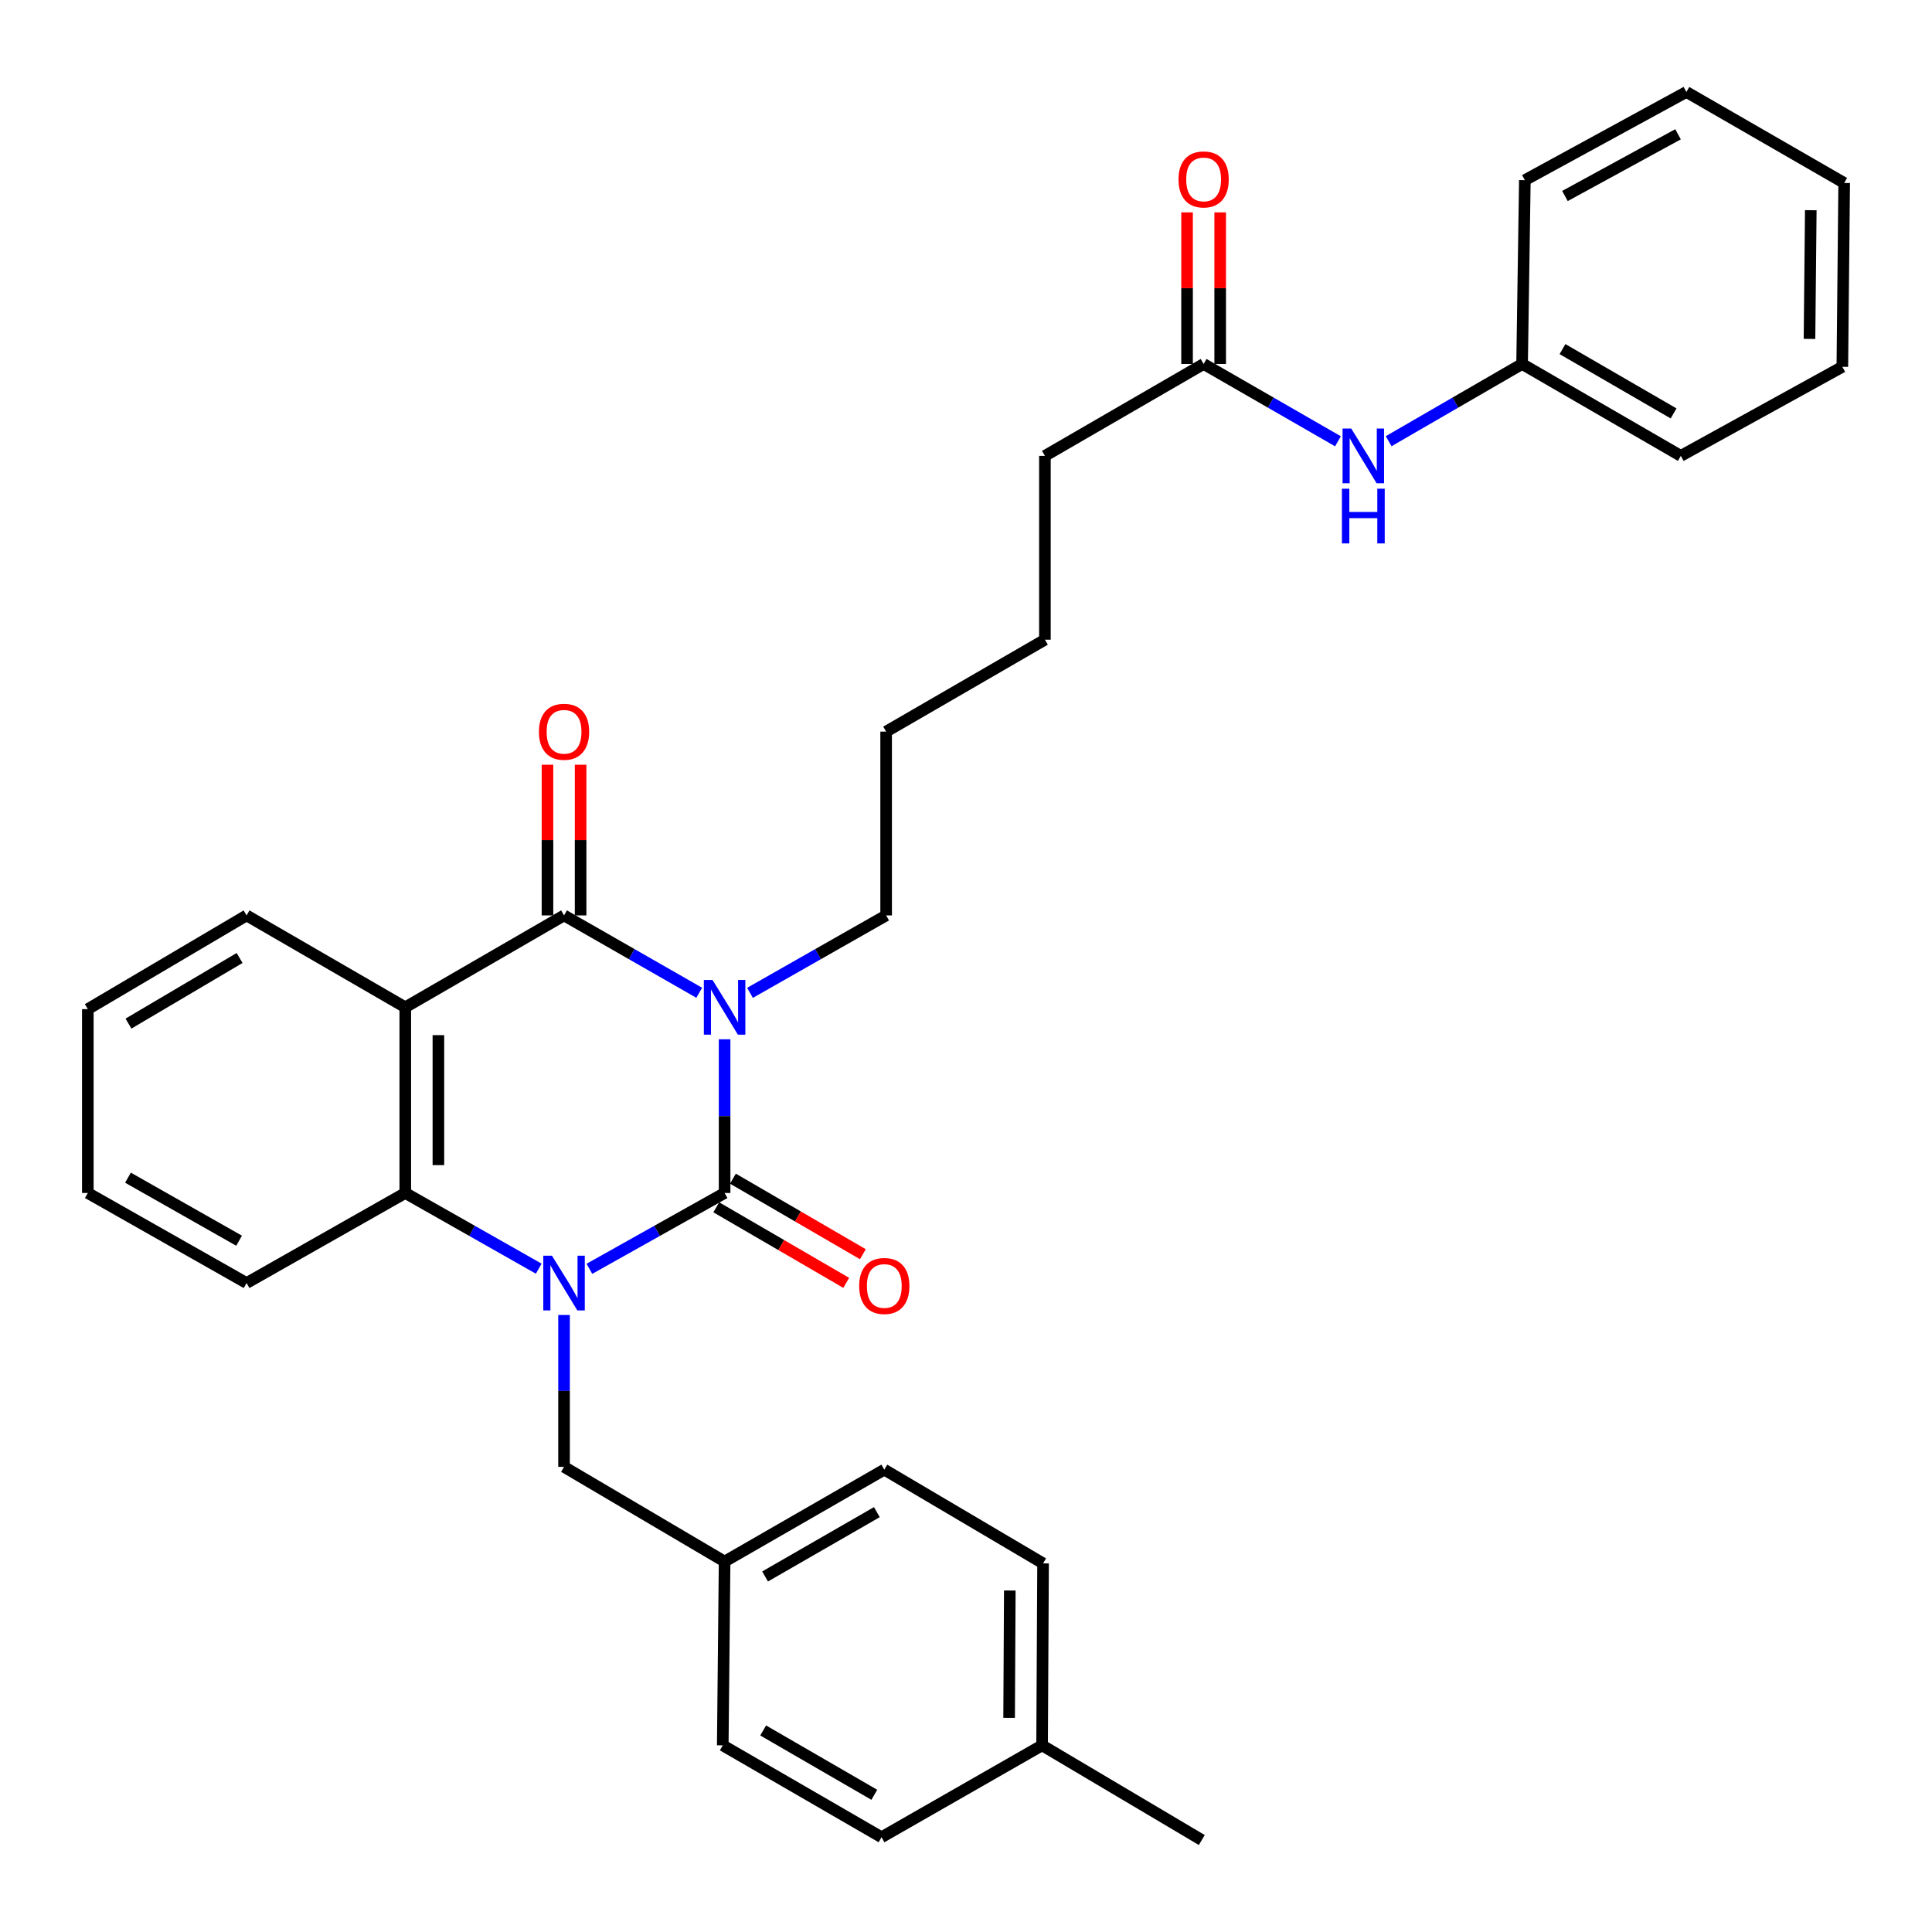 <?xml version='1.0' encoding='iso-8859-1'?>
<svg version='1.1' baseProfile='full'
              xmlns='http://www.w3.org/2000/svg'
                      xmlns:rdkit='http://www.rdkit.org/xml'
                      xmlns:xlink='http://www.w3.org/1999/xlink'
                  xml:space='preserve'
width='1000px' height='1000px' viewBox='0 0 1000 1000'>
<!-- END OF HEADER -->
<rect style='opacity:1.0;fill:#FFFFFF;stroke:none' width='1000' height='1000' x='0' y='0'> </rect>
<path class='bond-0' d='M 375.053,537.937 L 375.053,577.713' style='fill:none;fill-rule:evenodd;stroke:#0000FF;stroke-width:6px;stroke-linecap:butt;stroke-linejoin:miter;stroke-opacity:1' />
<path class='bond-0' d='M 375.053,577.713 L 375.053,617.489' style='fill:none;fill-rule:evenodd;stroke:#000000;stroke-width:6px;stroke-linecap:butt;stroke-linejoin:miter;stroke-opacity:1' />
<path class='bond-2' d='M 361.919,513.858 L 326.934,493.837' style='fill:none;fill-rule:evenodd;stroke:#0000FF;stroke-width:6px;stroke-linecap:butt;stroke-linejoin:miter;stroke-opacity:1' />
<path class='bond-2' d='M 326.934,493.837 L 291.948,473.816' style='fill:none;fill-rule:evenodd;stroke:#000000;stroke-width:6px;stroke-linecap:butt;stroke-linejoin:miter;stroke-opacity:1' />
<path class='bond-11' d='M 388.198,513.897 L 423.43,493.857' style='fill:none;fill-rule:evenodd;stroke:#0000FF;stroke-width:6px;stroke-linecap:butt;stroke-linejoin:miter;stroke-opacity:1' />
<path class='bond-11' d='M 423.43,493.857 L 458.662,473.816' style='fill:none;fill-rule:evenodd;stroke:#000000;stroke-width:6px;stroke-linecap:butt;stroke-linejoin:miter;stroke-opacity:1' />
<path class='bond-1' d='M 375.053,617.489 L 340.062,637.112' style='fill:none;fill-rule:evenodd;stroke:#000000;stroke-width:6px;stroke-linecap:butt;stroke-linejoin:miter;stroke-opacity:1' />
<path class='bond-1' d='M 340.062,637.112 L 305.07,656.735' style='fill:none;fill-rule:evenodd;stroke:#0000FF;stroke-width:6px;stroke-linecap:butt;stroke-linejoin:miter;stroke-opacity:1' />
<path class='bond-6' d='M 370.744,624.9 L 404.378,644.453' style='fill:none;fill-rule:evenodd;stroke:#000000;stroke-width:6px;stroke-linecap:butt;stroke-linejoin:miter;stroke-opacity:1' />
<path class='bond-6' d='M 404.378,644.453 L 438.011,664.006' style='fill:none;fill-rule:evenodd;stroke:#FF0000;stroke-width:6px;stroke-linecap:butt;stroke-linejoin:miter;stroke-opacity:1' />
<path class='bond-6' d='M 379.361,610.078 L 412.995,629.631' style='fill:none;fill-rule:evenodd;stroke:#000000;stroke-width:6px;stroke-linecap:butt;stroke-linejoin:miter;stroke-opacity:1' />
<path class='bond-6' d='M 412.995,629.631 L 446.628,649.184' style='fill:none;fill-rule:evenodd;stroke:#FF0000;stroke-width:6px;stroke-linecap:butt;stroke-linejoin:miter;stroke-opacity:1' />
<path class='bond-5' d='M 291.948,680.633 L 291.948,719.94' style='fill:none;fill-rule:evenodd;stroke:#0000FF;stroke-width:6px;stroke-linecap:butt;stroke-linejoin:miter;stroke-opacity:1' />
<path class='bond-5' d='M 291.948,719.94 L 291.948,759.248' style='fill:none;fill-rule:evenodd;stroke:#000000;stroke-width:6px;stroke-linecap:butt;stroke-linejoin:miter;stroke-opacity:1' />
<path class='bond-32' d='M 278.847,656.664 L 244.307,637.077' style='fill:none;fill-rule:evenodd;stroke:#0000FF;stroke-width:6px;stroke-linecap:butt;stroke-linejoin:miter;stroke-opacity:1' />
<path class='bond-32' d='M 244.307,637.077 L 209.768,617.489' style='fill:none;fill-rule:evenodd;stroke:#000000;stroke-width:6px;stroke-linecap:butt;stroke-linejoin:miter;stroke-opacity:1' />
<path class='bond-3' d='M 291.948,473.816 L 209.768,521.374' style='fill:none;fill-rule:evenodd;stroke:#000000;stroke-width:6px;stroke-linecap:butt;stroke-linejoin:miter;stroke-opacity:1' />
<path class='bond-7' d='M 300.521,473.816 L 300.521,434.818' style='fill:none;fill-rule:evenodd;stroke:#000000;stroke-width:6px;stroke-linecap:butt;stroke-linejoin:miter;stroke-opacity:1' />
<path class='bond-7' d='M 300.521,434.818 L 300.521,395.82' style='fill:none;fill-rule:evenodd;stroke:#FF0000;stroke-width:6px;stroke-linecap:butt;stroke-linejoin:miter;stroke-opacity:1' />
<path class='bond-7' d='M 283.376,473.816 L 283.376,434.818' style='fill:none;fill-rule:evenodd;stroke:#000000;stroke-width:6px;stroke-linecap:butt;stroke-linejoin:miter;stroke-opacity:1' />
<path class='bond-7' d='M 283.376,434.818 L 283.376,395.82' style='fill:none;fill-rule:evenodd;stroke:#FF0000;stroke-width:6px;stroke-linecap:butt;stroke-linejoin:miter;stroke-opacity:1' />
<path class='bond-4' d='M 209.768,521.374 L 209.768,617.489' style='fill:none;fill-rule:evenodd;stroke:#000000;stroke-width:6px;stroke-linecap:butt;stroke-linejoin:miter;stroke-opacity:1' />
<path class='bond-4' d='M 226.913,535.791 L 226.913,603.072' style='fill:none;fill-rule:evenodd;stroke:#000000;stroke-width:6px;stroke-linecap:butt;stroke-linejoin:miter;stroke-opacity:1' />
<path class='bond-13' d='M 209.768,521.374 L 127.626,473.816' style='fill:none;fill-rule:evenodd;stroke:#000000;stroke-width:6px;stroke-linecap:butt;stroke-linejoin:miter;stroke-opacity:1' />
<path class='bond-16' d='M 209.768,617.489 L 127.626,664.094' style='fill:none;fill-rule:evenodd;stroke:#000000;stroke-width:6px;stroke-linecap:butt;stroke-linejoin:miter;stroke-opacity:1' />
<path class='bond-12' d='M 291.948,759.248 L 375.053,808.253' style='fill:none;fill-rule:evenodd;stroke:#000000;stroke-width:6px;stroke-linecap:butt;stroke-linejoin:miter;stroke-opacity:1' />
<path class='bond-8' d='M 622.995,188.394 L 540.843,235.961' style='fill:none;fill-rule:evenodd;stroke:#000000;stroke-width:6px;stroke-linecap:butt;stroke-linejoin:miter;stroke-opacity:1' />
<path class='bond-9' d='M 622.995,188.394 L 657.761,208.401' style='fill:none;fill-rule:evenodd;stroke:#000000;stroke-width:6px;stroke-linecap:butt;stroke-linejoin:miter;stroke-opacity:1' />
<path class='bond-9' d='M 657.761,208.401 L 692.527,228.409' style='fill:none;fill-rule:evenodd;stroke:#0000FF;stroke-width:6px;stroke-linecap:butt;stroke-linejoin:miter;stroke-opacity:1' />
<path class='bond-10' d='M 631.567,188.394 L 631.567,149.164' style='fill:none;fill-rule:evenodd;stroke:#000000;stroke-width:6px;stroke-linecap:butt;stroke-linejoin:miter;stroke-opacity:1' />
<path class='bond-10' d='M 631.567,149.164 L 631.567,109.934' style='fill:none;fill-rule:evenodd;stroke:#FF0000;stroke-width:6px;stroke-linecap:butt;stroke-linejoin:miter;stroke-opacity:1' />
<path class='bond-10' d='M 614.422,188.394 L 614.422,149.164' style='fill:none;fill-rule:evenodd;stroke:#000000;stroke-width:6px;stroke-linecap:butt;stroke-linejoin:miter;stroke-opacity:1' />
<path class='bond-10' d='M 614.422,149.164 L 614.422,109.934' style='fill:none;fill-rule:evenodd;stroke:#FF0000;stroke-width:6px;stroke-linecap:butt;stroke-linejoin:miter;stroke-opacity:1' />
<path class='bond-14' d='M 718.765,228.371 L 753.298,208.382' style='fill:none;fill-rule:evenodd;stroke:#0000FF;stroke-width:6px;stroke-linecap:butt;stroke-linejoin:miter;stroke-opacity:1' />
<path class='bond-14' d='M 753.298,208.382 L 787.832,188.394' style='fill:none;fill-rule:evenodd;stroke:#000000;stroke-width:6px;stroke-linecap:butt;stroke-linejoin:miter;stroke-opacity:1' />
<path class='bond-25' d='M 458.662,473.816 L 458.662,378.682' style='fill:none;fill-rule:evenodd;stroke:#000000;stroke-width:6px;stroke-linecap:butt;stroke-linejoin:miter;stroke-opacity:1' />
<path class='bond-17' d='M 375.053,808.253 L 374.1,903.387' style='fill:none;fill-rule:evenodd;stroke:#000000;stroke-width:6px;stroke-linecap:butt;stroke-linejoin:miter;stroke-opacity:1' />
<path class='bond-18' d='M 375.053,808.253 L 457.71,760.686' style='fill:none;fill-rule:evenodd;stroke:#000000;stroke-width:6px;stroke-linecap:butt;stroke-linejoin:miter;stroke-opacity:1' />
<path class='bond-18' d='M 396.003,815.978 L 453.863,782.681' style='fill:none;fill-rule:evenodd;stroke:#000000;stroke-width:6px;stroke-linecap:butt;stroke-linejoin:miter;stroke-opacity:1' />
<path class='bond-27' d='M 127.626,473.816 L 45.455,522.326' style='fill:none;fill-rule:evenodd;stroke:#000000;stroke-width:6px;stroke-linecap:butt;stroke-linejoin:miter;stroke-opacity:1' />
<path class='bond-27' d='M 124.016,495.857 L 66.496,529.814' style='fill:none;fill-rule:evenodd;stroke:#000000;stroke-width:6px;stroke-linecap:butt;stroke-linejoin:miter;stroke-opacity:1' />
<path class='bond-23' d='M 787.832,188.394 L 869.984,235.961' style='fill:none;fill-rule:evenodd;stroke:#000000;stroke-width:6px;stroke-linecap:butt;stroke-linejoin:miter;stroke-opacity:1' />
<path class='bond-23' d='M 808.745,180.692 L 866.252,213.989' style='fill:none;fill-rule:evenodd;stroke:#000000;stroke-width:6px;stroke-linecap:butt;stroke-linejoin:miter;stroke-opacity:1' />
<path class='bond-24' d='M 787.832,188.394 L 789.261,93.25' style='fill:none;fill-rule:evenodd;stroke:#000000;stroke-width:6px;stroke-linecap:butt;stroke-linejoin:miter;stroke-opacity:1' />
<path class='bond-15' d='M 539.385,903.387 L 539.89,809.206' style='fill:none;fill-rule:evenodd;stroke:#000000;stroke-width:6px;stroke-linecap:butt;stroke-linejoin:miter;stroke-opacity:1' />
<path class='bond-15' d='M 522.317,889.168 L 522.67,823.241' style='fill:none;fill-rule:evenodd;stroke:#000000;stroke-width:6px;stroke-linecap:butt;stroke-linejoin:miter;stroke-opacity:1' />
<path class='bond-22' d='M 539.385,903.387 L 622.042,952.393' style='fill:none;fill-rule:evenodd;stroke:#000000;stroke-width:6px;stroke-linecap:butt;stroke-linejoin:miter;stroke-opacity:1' />
<path class='bond-34' d='M 539.385,903.387 L 456.281,950.955' style='fill:none;fill-rule:evenodd;stroke:#000000;stroke-width:6px;stroke-linecap:butt;stroke-linejoin:miter;stroke-opacity:1' />
<path class='bond-33' d='M 127.626,664.094 L 45.455,617.489' style='fill:none;fill-rule:evenodd;stroke:#000000;stroke-width:6px;stroke-linecap:butt;stroke-linejoin:miter;stroke-opacity:1' />
<path class='bond-33' d='M 123.758,642.19 L 66.239,609.567' style='fill:none;fill-rule:evenodd;stroke:#000000;stroke-width:6px;stroke-linecap:butt;stroke-linejoin:miter;stroke-opacity:1' />
<path class='bond-20' d='M 374.1,903.387 L 456.281,950.955' style='fill:none;fill-rule:evenodd;stroke:#000000;stroke-width:6px;stroke-linecap:butt;stroke-linejoin:miter;stroke-opacity:1' />
<path class='bond-20' d='M 395.016,895.684 L 452.542,928.981' style='fill:none;fill-rule:evenodd;stroke:#000000;stroke-width:6px;stroke-linecap:butt;stroke-linejoin:miter;stroke-opacity:1' />
<path class='bond-19' d='M 457.71,760.686 L 539.89,809.206' style='fill:none;fill-rule:evenodd;stroke:#000000;stroke-width:6px;stroke-linecap:butt;stroke-linejoin:miter;stroke-opacity:1' />
<path class='bond-21' d='M 540.843,235.961 L 540.843,331.105' style='fill:none;fill-rule:evenodd;stroke:#000000;stroke-width:6px;stroke-linecap:butt;stroke-linejoin:miter;stroke-opacity:1' />
<path class='bond-30' d='M 869.984,235.961 L 953.593,189.861' style='fill:none;fill-rule:evenodd;stroke:#000000;stroke-width:6px;stroke-linecap:butt;stroke-linejoin:miter;stroke-opacity:1' />
<path class='bond-29' d='M 789.261,93.25 L 872.87,47.607' style='fill:none;fill-rule:evenodd;stroke:#000000;stroke-width:6px;stroke-linecap:butt;stroke-linejoin:miter;stroke-opacity:1' />
<path class='bond-29' d='M 810.017,101.452 L 868.543,69.502' style='fill:none;fill-rule:evenodd;stroke:#000000;stroke-width:6px;stroke-linecap:butt;stroke-linejoin:miter;stroke-opacity:1' />
<path class='bond-26' d='M 458.662,378.682 L 540.843,331.105' style='fill:none;fill-rule:evenodd;stroke:#000000;stroke-width:6px;stroke-linecap:butt;stroke-linejoin:miter;stroke-opacity:1' />
<path class='bond-28' d='M 45.455,522.326 L 45.455,617.489' style='fill:none;fill-rule:evenodd;stroke:#000000;stroke-width:6px;stroke-linecap:butt;stroke-linejoin:miter;stroke-opacity:1' />
<path class='bond-31' d='M 872.87,47.607 L 954.545,94.698' style='fill:none;fill-rule:evenodd;stroke:#000000;stroke-width:6px;stroke-linecap:butt;stroke-linejoin:miter;stroke-opacity:1' />
<path class='bond-35' d='M 953.593,189.861 L 954.545,94.698' style='fill:none;fill-rule:evenodd;stroke:#000000;stroke-width:6px;stroke-linecap:butt;stroke-linejoin:miter;stroke-opacity:1' />
<path class='bond-35' d='M 936.592,175.415 L 937.259,108.801' style='fill:none;fill-rule:evenodd;stroke:#000000;stroke-width:6px;stroke-linecap:butt;stroke-linejoin:miter;stroke-opacity:1' />
<path  class='atom-0' d='M 368.793 507.214
L 378.073 522.214
Q 378.993 523.694, 380.473 526.374
Q 381.953 529.054, 382.033 529.214
L 382.033 507.214
L 385.793 507.214
L 385.793 535.534
L 381.913 535.534
L 371.953 519.134
Q 370.793 517.214, 369.553 515.014
Q 368.353 512.814, 367.993 512.134
L 367.993 535.534
L 364.313 535.534
L 364.313 507.214
L 368.793 507.214
' fill='#0000FF'/>
<path  class='atom-2' d='M 285.688 649.934
L 294.968 664.934
Q 295.888 666.414, 297.368 669.094
Q 298.848 671.774, 298.928 671.934
L 298.928 649.934
L 302.688 649.934
L 302.688 678.254
L 298.808 678.254
L 288.848 661.854
Q 287.688 659.934, 286.448 657.734
Q 285.248 655.534, 284.888 654.854
L 284.888 678.254
L 281.208 678.254
L 281.208 649.934
L 285.688 649.934
' fill='#0000FF'/>
<path  class='atom-7' d='M 444.71 665.622
Q 444.71 658.822, 448.07 655.022
Q 451.43 651.222, 457.71 651.222
Q 463.99 651.222, 467.35 655.022
Q 470.71 658.822, 470.71 665.622
Q 470.71 672.502, 467.31 676.422
Q 463.91 680.302, 457.71 680.302
Q 451.47 680.302, 448.07 676.422
Q 444.71 672.542, 444.71 665.622
M 457.71 677.102
Q 462.03 677.102, 464.35 674.222
Q 466.71 671.302, 466.71 665.622
Q 466.71 660.062, 464.35 657.262
Q 462.03 654.422, 457.71 654.422
Q 453.39 654.422, 451.03 657.222
Q 448.71 660.022, 448.71 665.622
Q 448.71 671.342, 451.03 674.222
Q 453.39 677.102, 457.71 677.102
' fill='#FF0000'/>
<path  class='atom-8' d='M 278.948 378.762
Q 278.948 371.962, 282.308 368.162
Q 285.668 364.362, 291.948 364.362
Q 298.228 364.362, 301.588 368.162
Q 304.948 371.962, 304.948 378.762
Q 304.948 385.642, 301.548 389.562
Q 298.148 393.442, 291.948 393.442
Q 285.708 393.442, 282.308 389.562
Q 278.948 385.682, 278.948 378.762
M 291.948 390.242
Q 296.268 390.242, 298.588 387.362
Q 300.948 384.442, 300.948 378.762
Q 300.948 373.202, 298.588 370.402
Q 296.268 367.562, 291.948 367.562
Q 287.628 367.562, 285.268 370.362
Q 282.948 373.162, 282.948 378.762
Q 282.948 384.482, 285.268 387.362
Q 287.628 390.242, 291.948 390.242
' fill='#FF0000'/>
<path  class='atom-10' d='M 699.391 221.801
L 708.671 236.801
Q 709.591 238.281, 711.071 240.961
Q 712.551 243.641, 712.631 243.801
L 712.631 221.801
L 716.391 221.801
L 716.391 250.121
L 712.511 250.121
L 702.551 233.721
Q 701.391 231.801, 700.151 229.601
Q 698.951 227.401, 698.591 226.721
L 698.591 250.121
L 694.911 250.121
L 694.911 221.801
L 699.391 221.801
' fill='#0000FF'/>
<path  class='atom-10' d='M 694.571 252.953
L 698.411 252.953
L 698.411 264.993
L 712.891 264.993
L 712.891 252.953
L 716.731 252.953
L 716.731 281.273
L 712.891 281.273
L 712.891 268.193
L 698.411 268.193
L 698.411 281.273
L 694.571 281.273
L 694.571 252.953
' fill='#0000FF'/>
<path  class='atom-11' d='M 609.995 92.864
Q 609.995 86.064, 613.355 82.264
Q 616.715 78.464, 622.995 78.464
Q 629.275 78.464, 632.635 82.264
Q 635.995 86.064, 635.995 92.864
Q 635.995 99.744, 632.595 103.664
Q 629.195 107.544, 622.995 107.544
Q 616.755 107.544, 613.355 103.664
Q 609.995 99.784, 609.995 92.864
M 622.995 104.344
Q 627.315 104.344, 629.635 101.464
Q 631.995 98.544, 631.995 92.864
Q 631.995 87.304, 629.635 84.504
Q 627.315 81.664, 622.995 81.664
Q 618.675 81.664, 616.315 84.464
Q 613.995 87.264, 613.995 92.864
Q 613.995 98.584, 616.315 101.464
Q 618.675 104.344, 622.995 104.344
' fill='#FF0000'/>
</svg>
